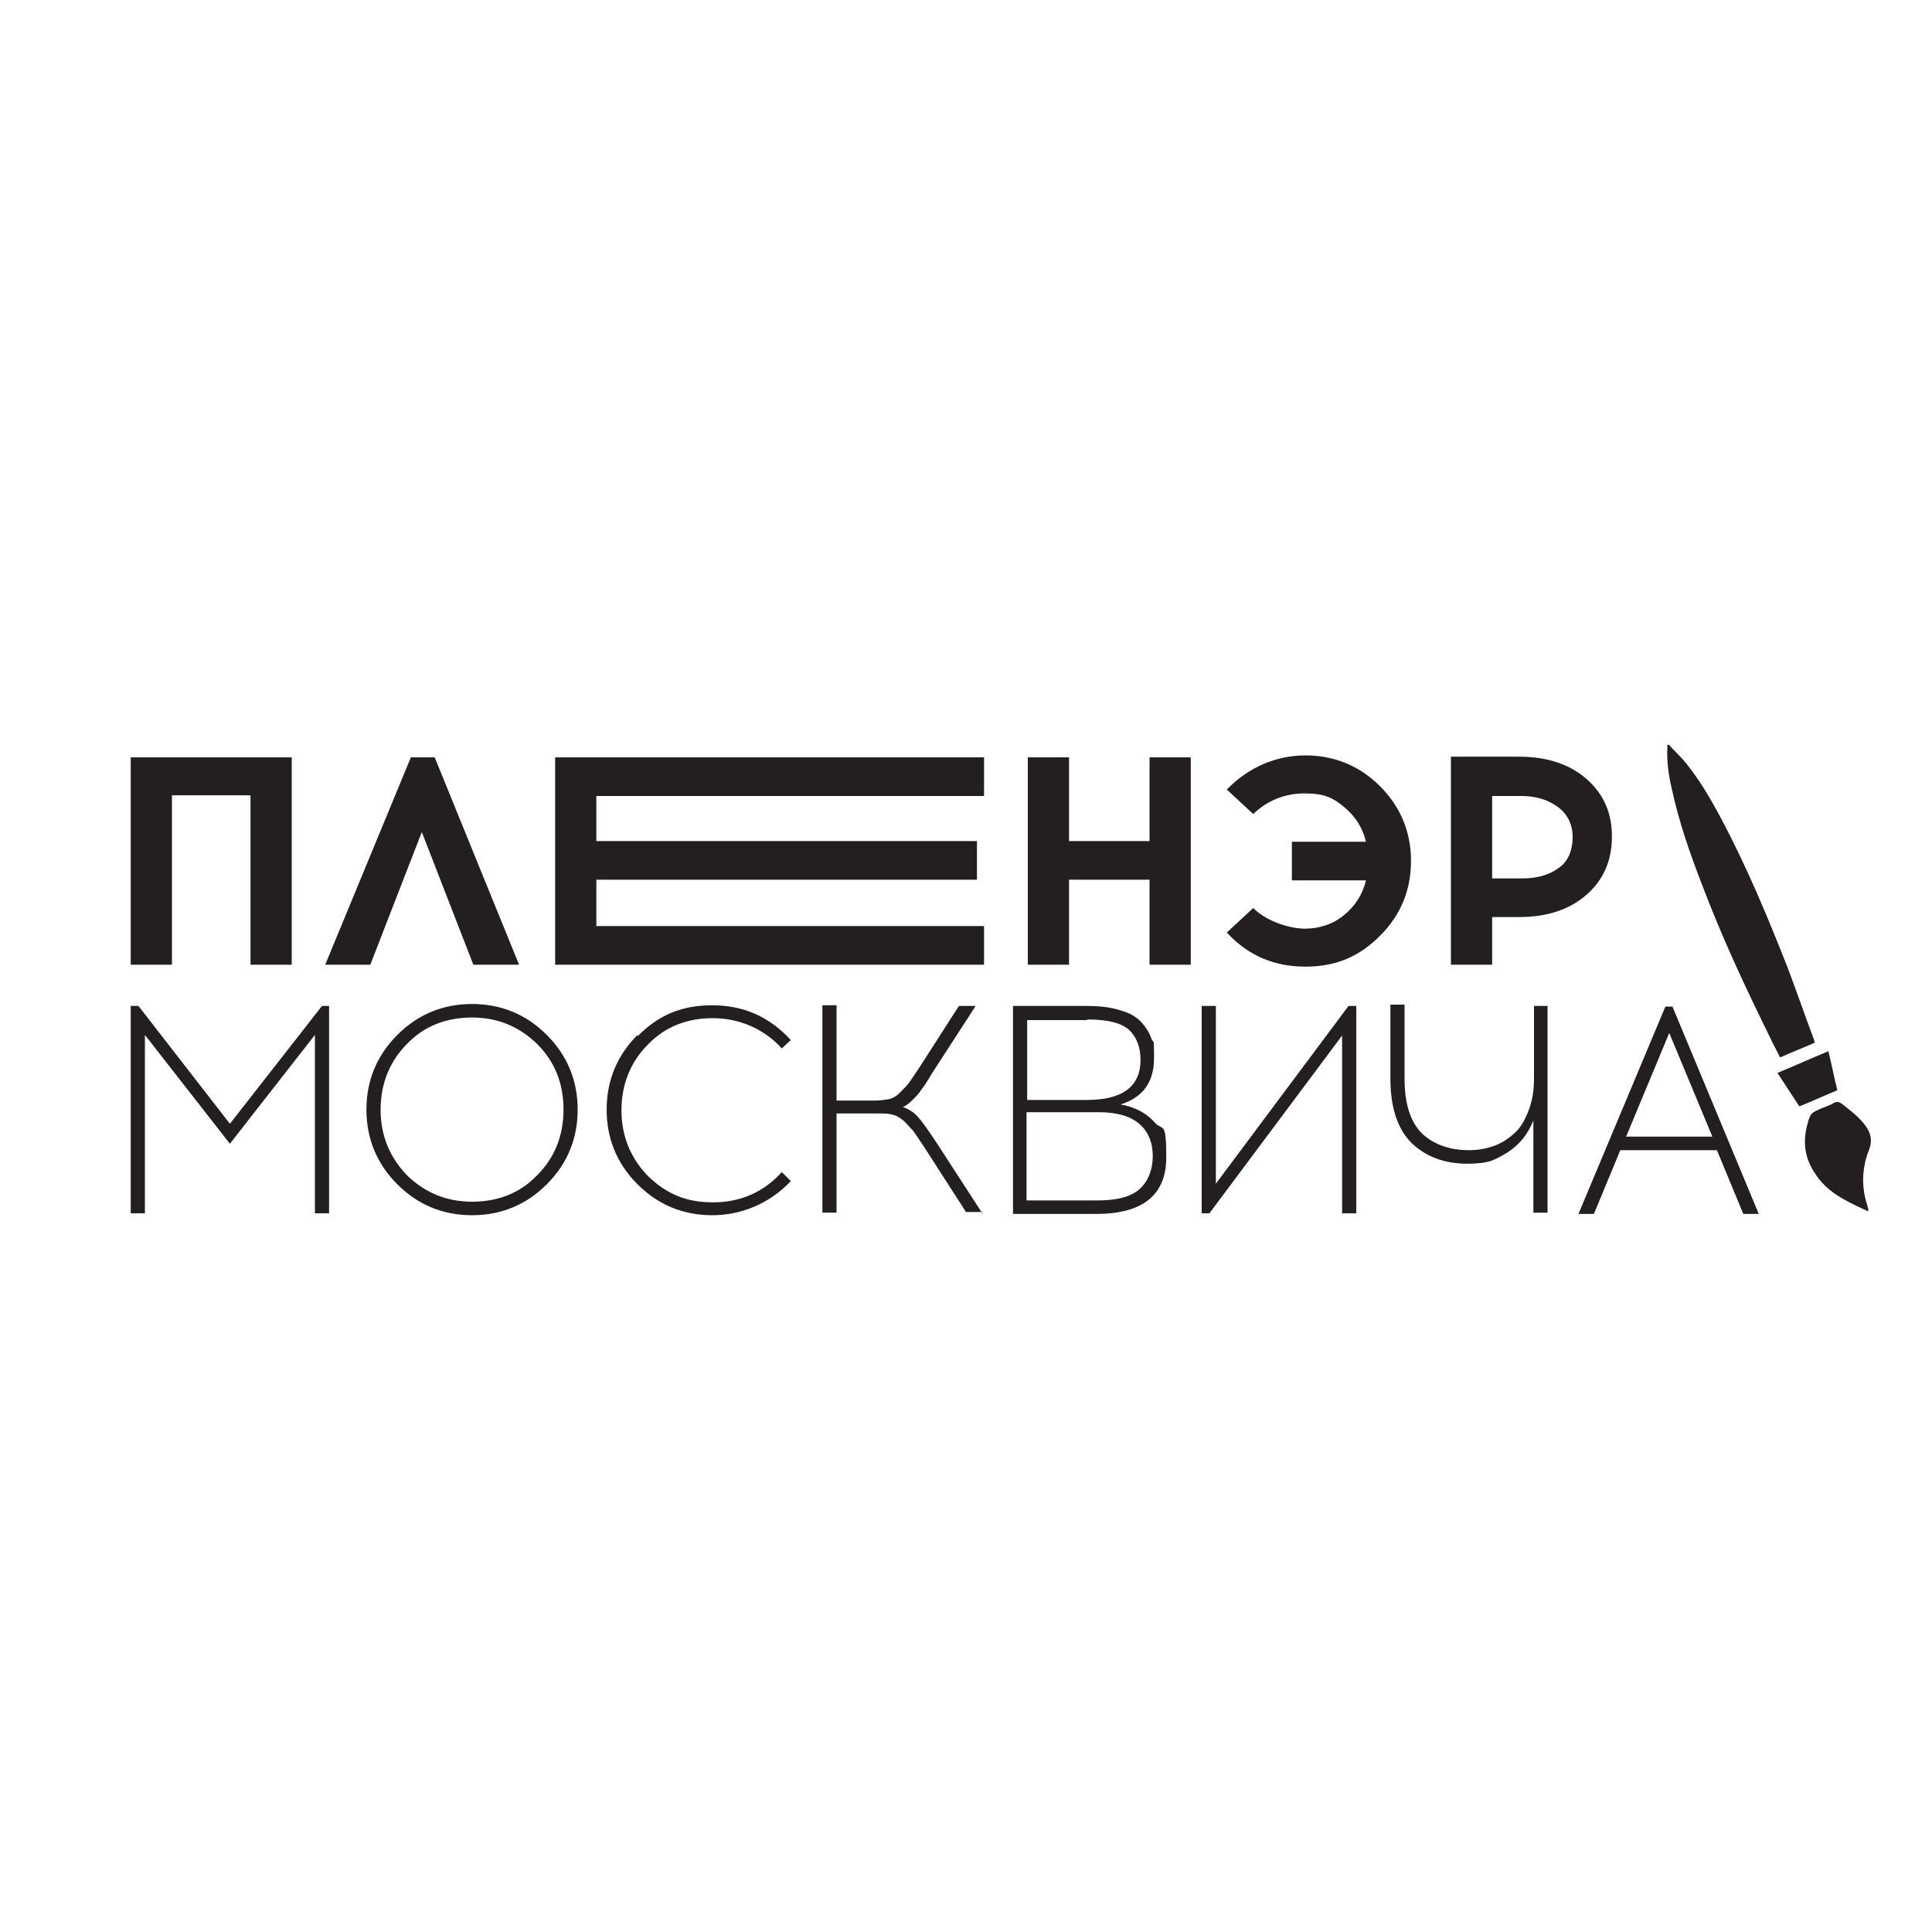 <?xml version="1.0" encoding="UTF-8"?>
<svg id="Layer_1" data-name="Layer 1" xmlns="http://www.w3.org/2000/svg" version="1.1" viewBox="0 0 300 300">
  <defs>
    <style>
      .cls-1 {
        fill: #231f20;
        stroke-width: 0px;
      }
    </style>
  </defs>
  <path class="cls-1" d="M265.9,176.5h-13.4l6.7-16.1,6.7,16.1ZM266.6,178.6l4.1,9.9h2.4l-13.4-32.2h-1.1l-13.5,32.2h2.4l4.1-9.9h15ZM240.4,156.2h-2.2v11.3c0,1.9-.3,3.6-.9,5.1-.6,1.5-1.3,2.7-2.3,3.5-1,.9-2,1.5-3.2,1.9-1.2.4-2.4.6-3.7.6-3,0-5.5-.9-7.3-2.6-1.8-1.8-2.7-4.6-2.7-8.5v-11.5h-2.2v11.4c0,4.6,1.1,7.9,3.3,10.1,2.2,2.1,5.1,3.2,8.6,3.2s4.3-.6,6.2-1.7c1.9-1.2,3.2-2.8,4.1-5v14.3h2.2v-32.2ZM210.5,156.2h-1.1l-20.6,27.6v-27.6h-2.2v32.2h1.2l20.6-27.6v27.6h2.2v-32.2ZM170.6,172.7c2.8,0,4.9.6,6.3,1.8,1.4,1.2,2.1,2.9,2.1,5s-.7,3.9-2,5.1c-1.3,1.2-3.5,1.8-6.5,1.8h-11.1v-13.7h11.1ZM168.8,158.3c3.3,0,5.5.6,6.6,1.7,1.1,1.1,1.7,2.6,1.7,4.6,0,4.1-2.8,6.2-8.3,6.2h-9.3v-12.4h9.3ZM157.3,188.5h12.9c7.2,0,10.9-2.9,10.9-8.8s-.6-4-1.8-5.4c-1.2-1.4-3-2.4-5.3-2.8,3.5-1.1,5.2-3.5,5.2-7.2s-.1-2.1-.4-3c-.3-.9-.8-1.7-1.5-2.5-.7-.8-1.8-1.5-3.3-1.9-1.5-.5-3.2-.7-5.4-.7h-11.3v32.2ZM152.6,188.5l-7.2-11.1c-1.2-1.8-2.1-3.1-2.8-3.9-.7-.8-1.5-1.3-2.4-1.6.5-.2,1-.6,1.5-1.1.5-.5,1-1,1.3-1.5.4-.5,1-1.4,1.7-2.6l6.8-10.5h-2.6l-6.1,9.5c-.8,1.2-1.4,2.1-1.7,2.5-.3.4-.8.9-1.4,1.5-.6.6-1.2.9-1.8,1-.6.1-1.4.2-2.3.2h-5.7v-14.8h-2.2v32.2h2.2v-15.4h6.4c1,0,1.7,0,2.3.2.6.1,1.2.5,1.8,1,.6.6,1,1.1,1.4,1.5.3.4.9,1.3,1.7,2.5l6.5,10.1h2.5ZM99,160.7c-3.2,3.2-4.8,7.1-4.8,11.6s1.6,8.4,4.8,11.6c3.2,3.2,7.1,4.8,11.6,4.8s8.9-1.8,12.2-5.3l-1.4-1.4c-2.8,3.1-6.4,4.7-10.7,4.7s-7.3-1.4-10.1-4.1c-2.7-2.8-4.1-6.2-4.1-10.2s1.4-7.5,4.1-10.2c2.7-2.8,6.1-4.1,10.1-4.1s7.9,1.6,10.7,4.7l1.4-1.3c-3.3-3.6-7.3-5.4-12.2-5.4s-8.4,1.6-11.6,4.8M87.5,172.3c0,4.1-1.4,7.5-4.1,10.2-2.7,2.8-6.1,4.1-10.1,4.1s-7.3-1.4-10.1-4.1c-2.7-2.8-4.1-6.2-4.1-10.2s1.4-7.5,4.1-10.2c2.7-2.8,6.1-4.1,10.1-4.1s7.3,1.4,10.1,4.1c2.8,2.8,4.1,6.2,4.1,10.2M56.9,172.3c0,4.5,1.6,8.4,4.8,11.6,3.2,3.2,7.1,4.8,11.6,4.8s8.4-1.6,11.6-4.8c3.2-3.2,4.8-7.1,4.8-11.6s-1.6-8.4-4.8-11.6c-3.2-3.2-7.1-4.8-11.6-4.8s-8.4,1.6-11.6,4.8c-3.2,3.2-4.8,7.1-4.8,11.6M51.1,156.2h-1.1l-14.3,18.3-14.2-18.3h-1.2v32.2h2.2v-27.7l13.2,16.9,13.2-16.9v27.7h2.2v-32.2Z"/>
  <path class="cls-1" d="M231.6,123.6h4.7c2.2,0,4.1.6,5.6,1.7,1.5,1.1,2.3,2.7,2.3,4.7s-.7,3.8-2.2,4.8c-1.5,1.1-3.4,1.6-5.6,1.6h-4.7v-12.9ZM225.3,149.8h6.4v-7.4h4.2c4.4,0,7.9-1.2,10.5-3.5,2.6-2.3,3.9-5.3,3.9-9s-1.3-6.6-3.9-8.9c-2.6-2.3-6.1-3.5-10.5-3.5h-10.6v32.2ZM190.5,122.6l4.1,3.8c2.2-2.1,4.9-3.2,8-3.2s4.4.7,6.1,2.1c1.7,1.4,2.9,3.2,3.4,5.4h-11.5v6h11.5c-.5,2.2-1.7,4-3.4,5.4-1.7,1.4-3.8,2.1-6.1,2.1s-5.9-1.1-8-3.2l-4.1,3.8c3.3,3.6,7.4,5.3,12.2,5.3s8.4-1.6,11.6-4.8c3.2-3.2,4.8-7.1,4.8-11.6s-1.6-8.4-4.8-11.6c-3.2-3.2-7.1-4.8-11.6-4.8s-8.8,1.8-12.2,5.3M184.9,117.6h-6.4v13h-12.5v-13h-6.4v32.2h6.4v-13.2h12.5v13.2h6.4v-32.2ZM92.6,123.6h60.2v-6h-66.6v32.2h66.6v-6h-60.2v-7.2h59.1v-6h-59.1v-7ZM73.6,149.8h7l-13.1-32.2h-3.7l-13.3,32.2h7l8-20.6,8,20.6ZM45.2,117.6h-24.9v32.2h6.4v-26.3h12.2v26.3h6.4v-32.2Z"/>
  <path class="cls-1" d="M259.1,115.6c.9,1,1.9,1.9,2.7,2.9,2.1,2.6,3.8,5.5,5.4,8.5,4,7.5,7.3,15.4,10.4,23.3,1.4,3.7,2.7,7.5,4.1,11.2,0,.2.1.3.1.4-1.8.8-3.6,1.5-5.4,2.3-.4-.9-1-1.9-1.4-2.8-3.9-7.9-7.6-15.8-10.7-24-1.9-4.9-3.6-9.8-4.7-14.9-.5-2.1-.8-4.3-.7-6.4,0-.1,0-.3,0-.4,0,0,.1,0,.2-.1"/>
  <path class="cls-1" d="M290.1,188.1c-1.1-.5-2.2-1-3.3-1.6-1.9-1-3.7-2.3-4.9-4.2-1.6-2.3-2-4.8-1.3-7.5.5-2,.6-2,2.5-2.8.5-.2,1.1-.4,1.6-.7.5-.3.9-.2,1.3.1,1.3,1,2.6,2,3.6,3.3.9,1.2,1.2,2.4.6,3.9-1.1,2.8-1.2,5.8-.2,8.7,0,.2.1.3.1.5,0,0,0,0,0,.3"/>
  <path class="cls-1" d="M283.9,163.2c.5,2,.9,4.1,1.4,6.1-2,.8-3.9,1.7-5.9,2.5-1.1-1.7-2.3-3.5-3.4-5.2,2.7-1.1,5.3-2.3,8-3.4"/>
</svg>